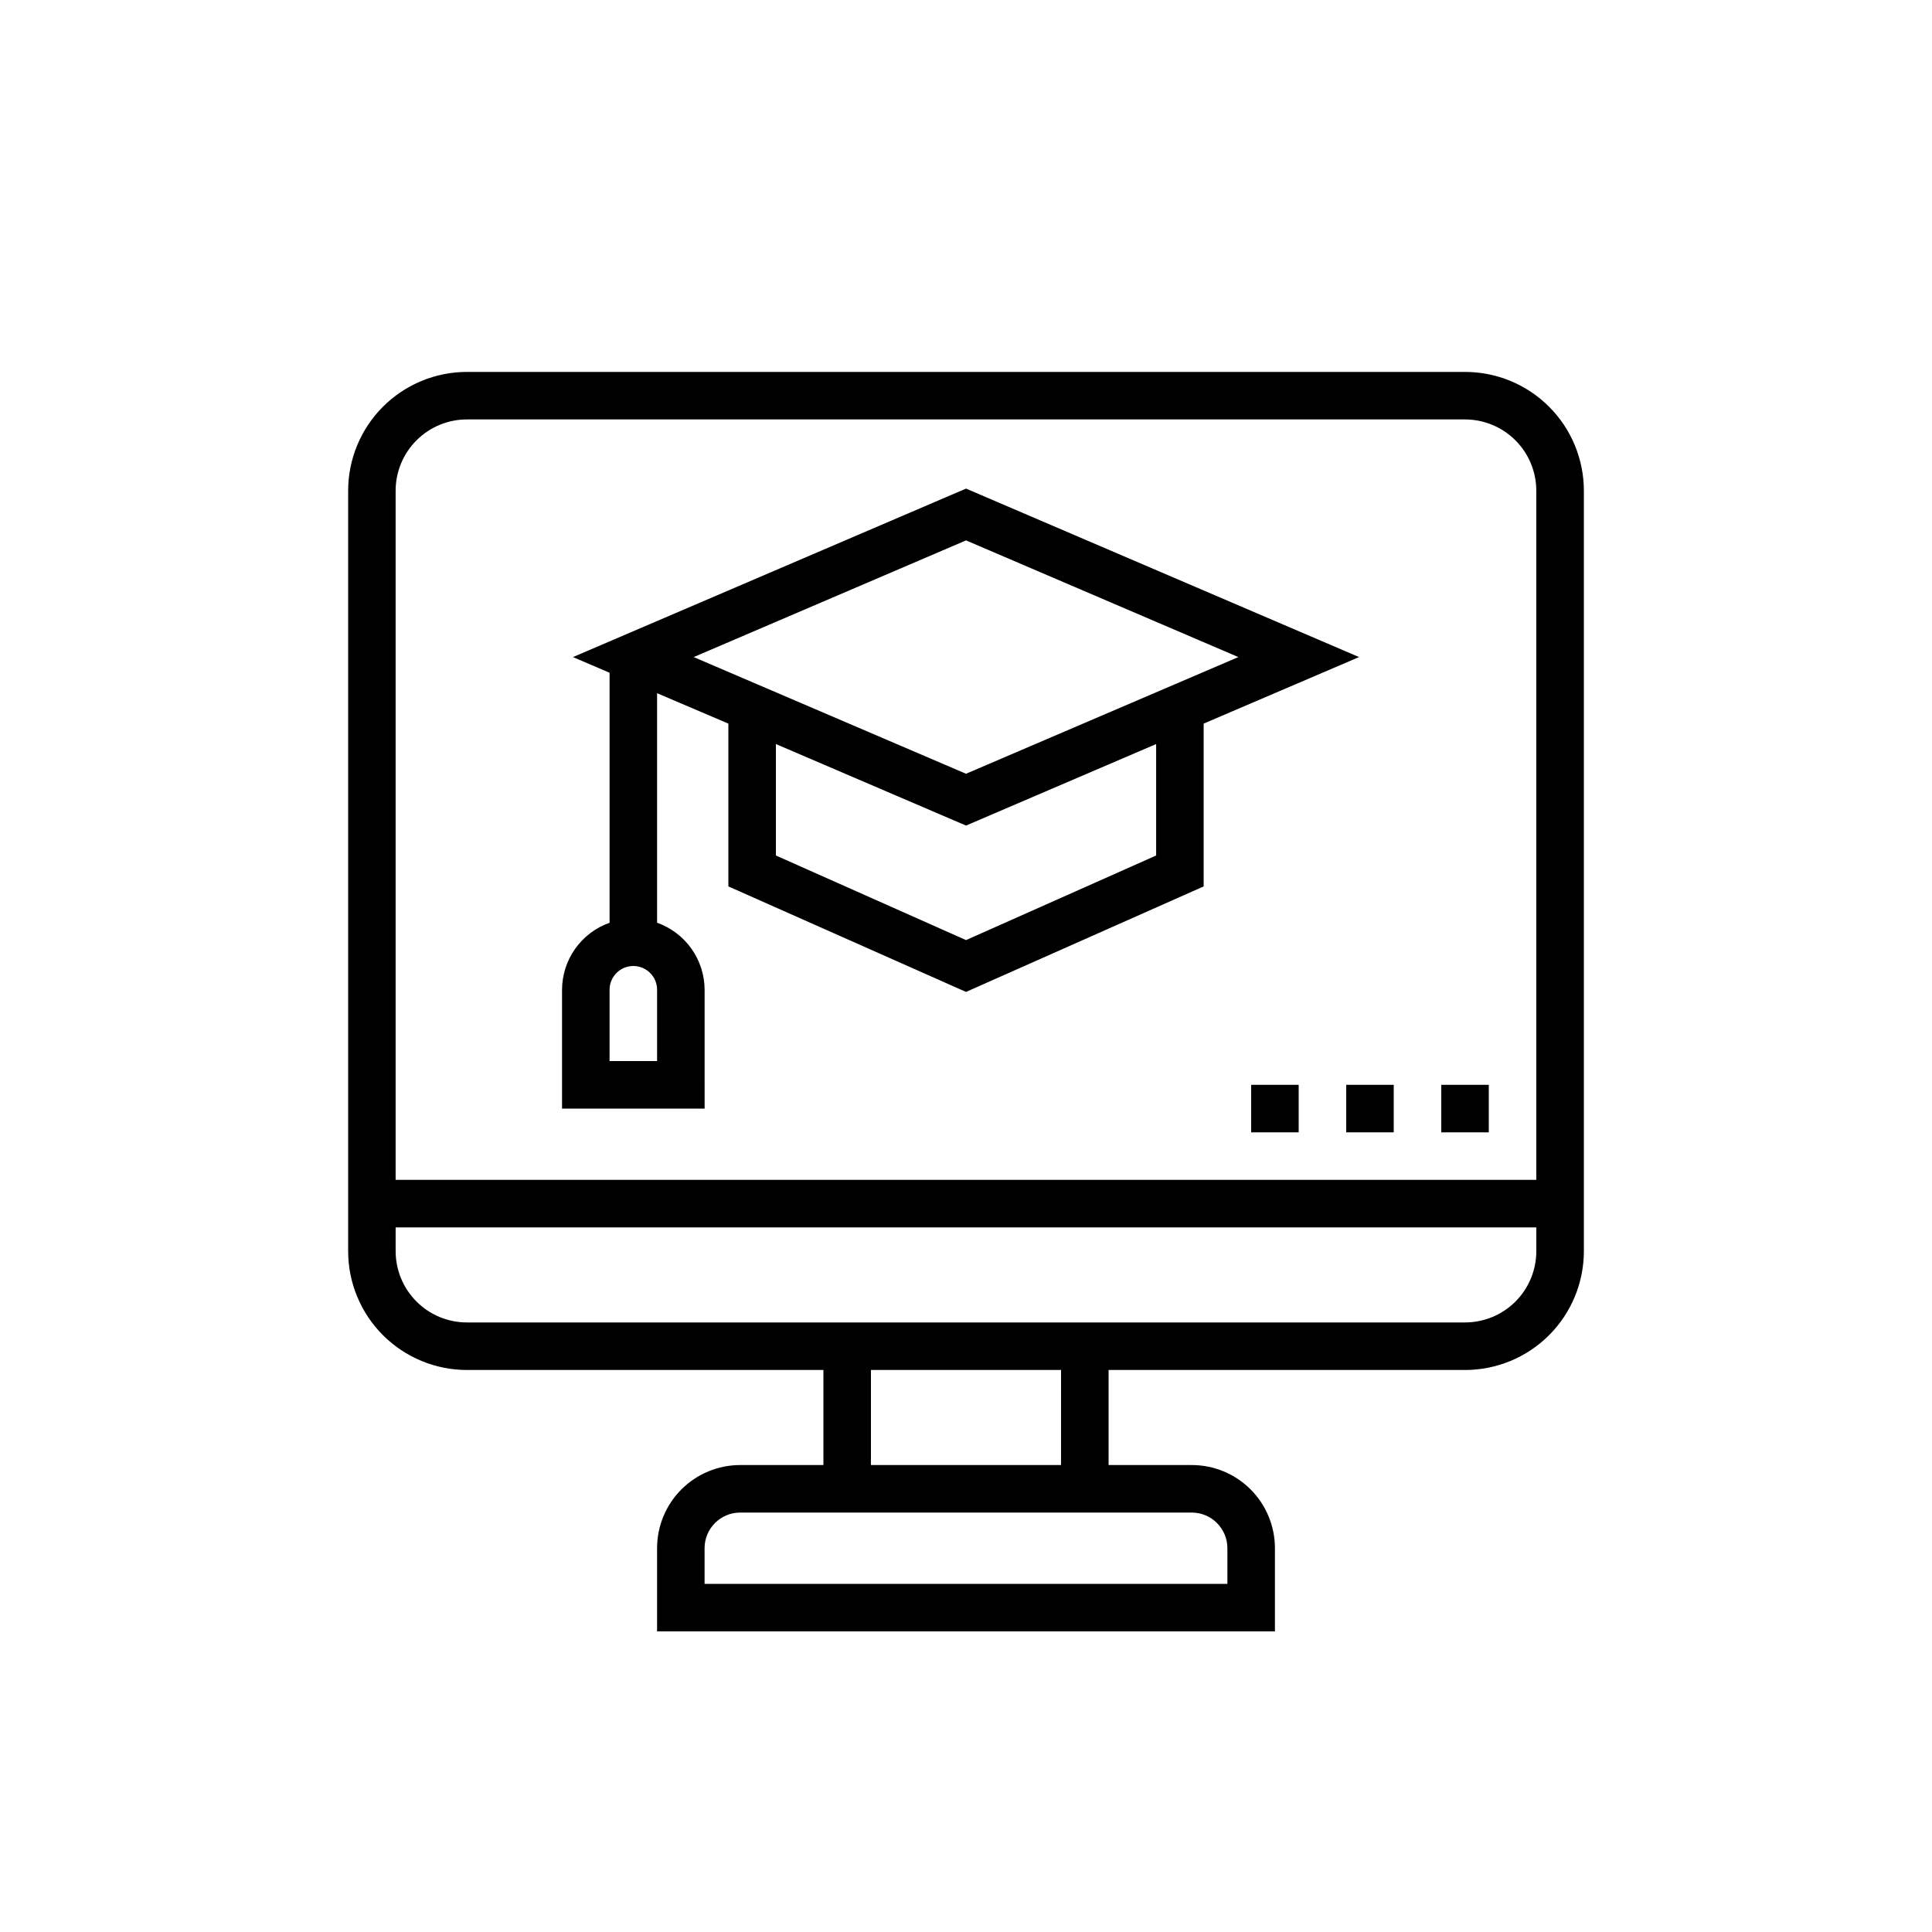 <?xml version="1.0" encoding="UTF-8"?>
<!-- Uploaded to: SVG Repo, www.svgrepo.com, Generator: SVG Repo Mixer Tools -->
<svg fill="#000000" width="800px" height="800px" version="1.1" viewBox="144 144 512 512" xmlns="http://www.w3.org/2000/svg">
 <g>
  <path d="m267.75 507.06h94.461v25.191h-22.039c-5.848 0-11.453 2.32-15.586 6.453-4.133 4.137-6.457 9.742-6.457 15.586v22.043h163.74v-22.043c0-5.844-2.32-11.449-6.457-15.586-4.133-4.133-9.738-6.453-15.586-6.453h-22.039v-25.191h94.465c8.352 0 16.359-3.316 22.266-9.223 5.902-5.906 9.223-13.914 9.223-22.266v-201.52c0-8.352-3.32-16.359-9.223-22.266-5.906-5.906-13.914-9.223-22.266-9.223h-264.5c-8.352 0-16.363 3.316-22.266 9.223-5.906 5.906-9.223 13.914-9.223 22.266v201.52c0 8.352 3.316 16.359 9.223 22.266 5.902 5.906 13.914 9.223 22.266 9.223zm201.52 47.23v9.449h-138.55v-9.449c0-5.215 4.227-9.445 9.445-9.445h119.66-0.004c5.219 0 9.449 4.231 9.449 9.445zm-44.086-22.039h-50.379v-25.191h50.383zm107.06-37.785-264.5-0.004c-5.012 0-9.816-1.988-13.359-5.531-3.543-3.543-5.535-8.348-5.535-13.359v-6.297h302.29v6.297c0 5.012-1.988 9.816-5.531 13.359-3.543 3.543-8.352 5.531-13.359 5.531zm-264.5-239.31h264.5c5.008 0 9.816 1.992 13.359 5.535s5.531 8.348 5.531 13.359v182.63h-302.29v-182.63c0-5.012 1.992-9.816 5.535-13.359s8.348-5.535 13.359-5.535z"/>
  <path d="m330.73 406.3c-0.012-3.898-1.23-7.699-3.484-10.879-2.254-3.176-5.438-5.582-9.113-6.883v-60.832l18.895 8.062v43.141l62.977 27.961 62.977-27.961v-43.145l41.184-17.633-104.16-44.648-104.16 44.648 9.699 4.156v66.25c-3.676 1.301-6.859 3.707-9.113 6.883-2.254 3.18-3.473 6.981-3.484 10.879v31.488h37.785zm119.66-35.582-50.383 22.418-50.383-22.418v-29.535l50.383 21.602 50.383-21.602zm-50.383-83.508 72.168 30.922-72.168 30.922-72.172-30.922zm-81.871 137.98h-12.594v-18.891c0-3.481 2.82-6.297 6.297-6.297 3.477 0 6.297 2.816 6.297 6.297z"/>
  <path d="m475.57 431.49h12.594v12.594h-12.594z"/>
  <path d="m500.76 431.49h12.594v12.594h-12.594z"/>
  <path d="m525.95 431.49h12.594v12.594h-12.594z"/>
 </g>
</svg>